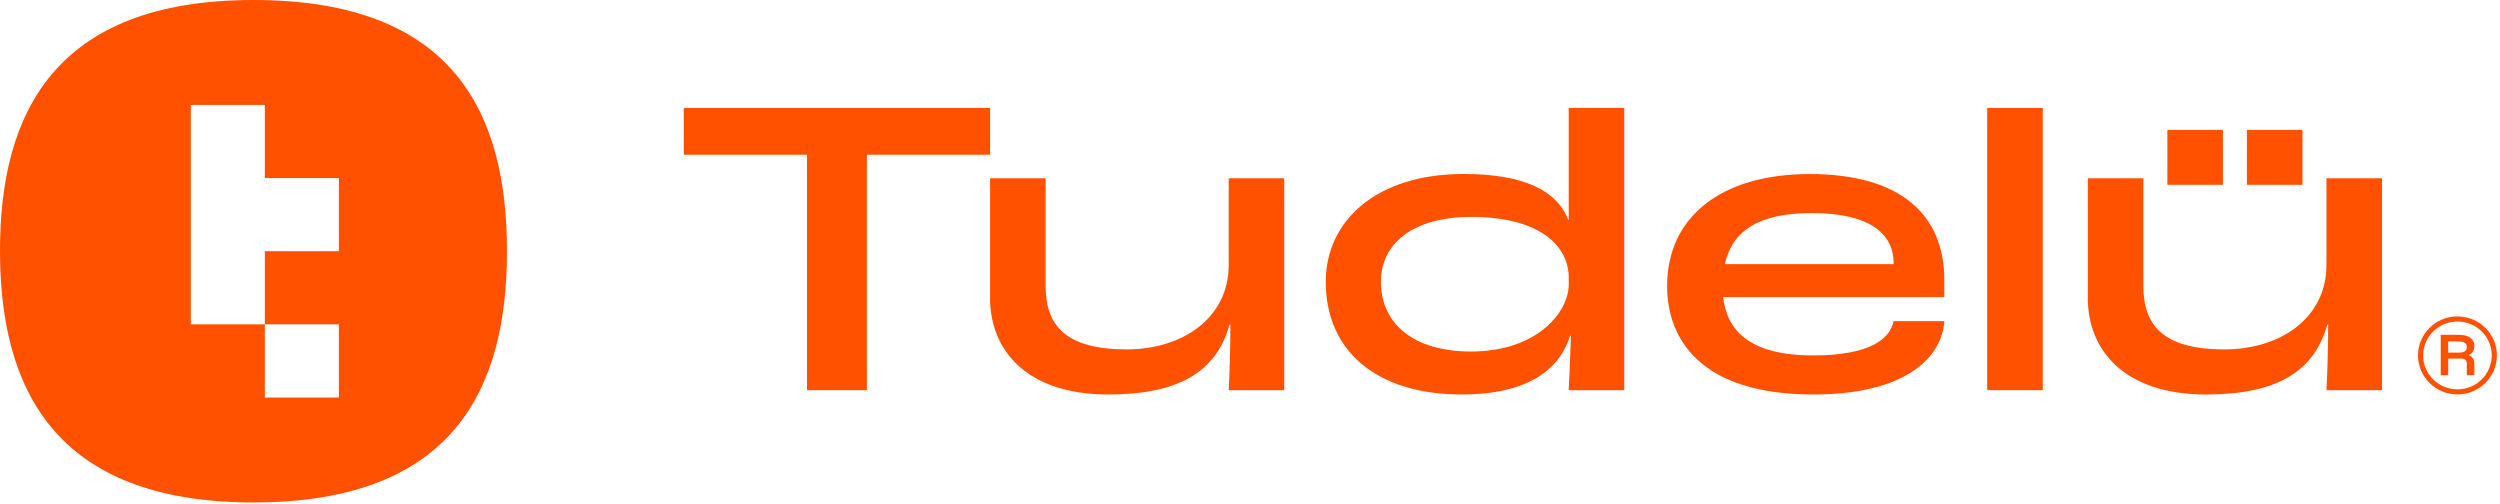 <svg width="407" height="82" viewBox="0 0 407 82" fill="none" xmlns="http://www.w3.org/2000/svg">
<path d="M41.268 0C8.755 0 0 18.611 0 40.803C0 62.995 8.654 81.799 41.268 81.799C73.882 81.799 82.536 63.288 82.536 40.904C82.536 18.52 73.975 0 41.268 0ZM55.165 40.895H43.117V52.805H55.165V64.715H43.117V52.805H31.069V17.084H43.117V28.994H55.165V40.904V40.895Z" fill="#FF5100"/>
<path d="M131.386 25.188H111.326V17.576H161.189V25.188H141.129V63.521H131.386V25.188Z" fill="#FF5100"/>
<path d="M161.188 48.507V29.027H170.23V46.621C170.23 52.972 173.481 56.886 183.435 56.886C192.401 56.886 200.033 51.862 200.033 43.132V29.027H209.075V63.521H200.033C200.177 61.009 200.312 56.402 200.312 52.838H200.168C198.049 60.592 191.768 64.222 180.463 64.222C166.904 64.222 161.18 56.819 161.18 48.515L161.188 48.507Z" fill="#FF5100"/>
<path d="M215.839 45.852C215.839 36.146 223.817 28.326 238.296 28.326C248.115 28.326 253.485 31.047 255.317 35.795H255.384V17.576H264.426V63.521H255.384C255.528 61.009 255.663 57.512 255.739 54.657H255.595C253.898 60.316 248.461 64.222 238.009 64.222C223.884 64.222 215.83 56.961 215.83 45.861L215.839 45.852ZM255.393 46.27V45.226C255.393 39.776 250.31 35.311 239.571 35.311C229.752 35.311 224.813 39.852 224.813 45.852C224.813 52.83 230.25 57.228 239.503 57.228C250.099 57.228 255.393 50.943 255.393 46.27Z" fill="#FF5100"/>
<path d="M316.543 48.365H280.518C281.151 53.607 284.545 57.863 295.208 57.863C304.461 57.863 307.712 55.142 308.278 52.28H316.543C316.121 58.289 310.118 64.223 295.208 64.223C276.778 64.223 271.408 55.142 271.408 46.554C271.408 35.521 279.952 28.335 294.643 28.335C309.333 28.335 316.535 34.895 316.535 45.578V48.365H316.543ZM308.278 42.782C308.278 38.175 304.537 34.686 294.997 34.686C286.242 34.686 282.004 37.616 280.805 42.999H308.278V42.79V42.782Z" fill="#FF5100"/>
<path d="M323.518 17.576H332.56V63.521H323.518V17.576Z" fill="#FF5100"/>
<path d="M339.903 48.507V29.027H348.945V46.621C348.945 52.972 352.196 56.886 362.15 56.886C371.116 56.886 378.748 51.862 378.748 43.132V29.027H387.79V63.521H378.748C378.891 61.009 379.027 56.402 379.027 52.838H378.883C376.764 60.592 370.482 64.222 359.178 64.222C345.619 64.222 339.895 56.819 339.895 48.515L339.903 48.507Z" fill="#FF5100"/>
<path d="M393.65 57.862C393.65 54.365 396.529 51.511 400.075 51.511C403.621 51.511 406.5 54.365 406.5 57.862C406.5 61.359 403.613 64.213 400.075 64.213C396.538 64.213 393.65 61.359 393.65 57.862ZM405.656 57.862C405.656 54.807 403.165 52.345 400.075 52.345C396.985 52.345 394.486 54.807 394.486 57.862C394.486 60.917 396.985 63.387 400.075 63.387C403.165 63.387 405.656 60.917 405.656 57.862ZM397.348 54.507H400.295C402.034 54.507 402.828 55.266 402.828 56.318C402.828 56.927 402.608 57.495 401.924 57.795V57.829C402.625 58.087 402.828 58.613 402.828 59.181V61.075H401.595V59.181C401.595 58.672 401.342 58.38 400.633 58.38H398.572V61.075H397.348V54.499V54.507ZM400.295 57.403C401.232 57.403 401.595 57.102 401.595 56.477C401.595 55.984 401.308 55.584 400.193 55.584H398.564V57.403H400.286H400.295Z" fill="#FF5100"/>
<path d="M361.89 21.149H352.848V30.088H361.89V21.149Z" fill="#FF5100"/>
<path d="M374.841 21.149H365.799V30.088H374.841V21.149Z" fill="#FF5100"/>
</svg>
